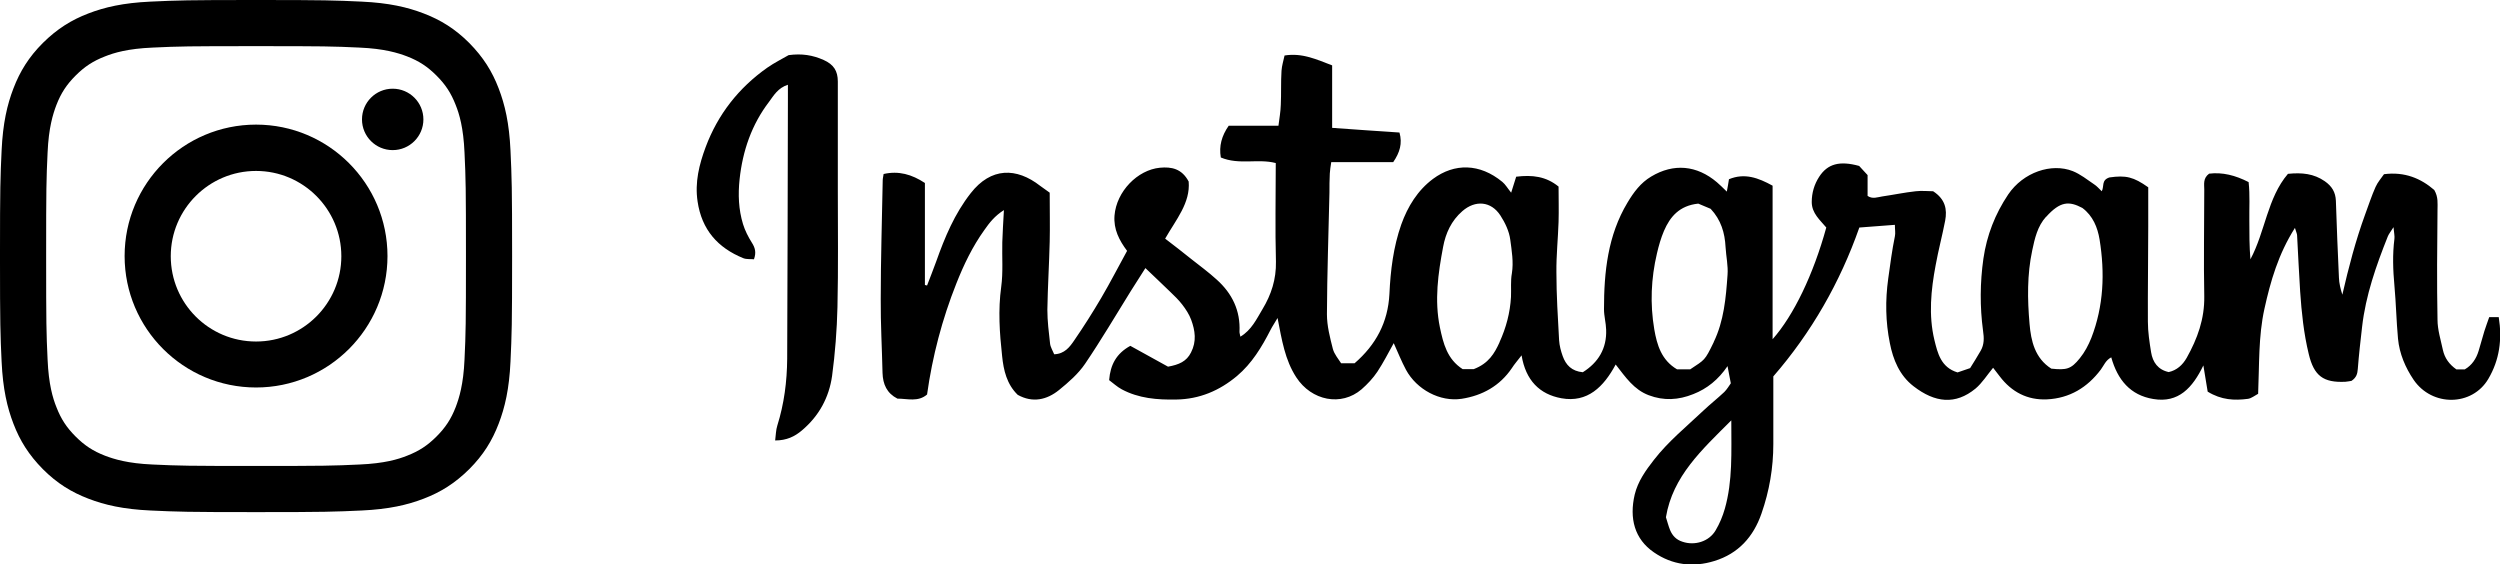 <?xml version="1.0" encoding="UTF-8"?><svg id="b" xmlns="http://www.w3.org/2000/svg" width="139.23" height="31.42" viewBox="0 0 139.23 31.42"><g id="c"><path d="m14.26,2.57c3.81,0,4.26.01,5.76.08,1.39.06,2.15.3,2.65.49.67.26,1.14.57,1.64,1.07.5.5.81.97,1.07,1.64.2.5.43,1.26.49,2.65.07,1.5.08,1.95.08,5.76s-.01,4.26-.08,5.76c-.06,1.39-.3,2.15-.49,2.65-.26.67-.57,1.14-1.07,1.64-.5.5-.97.81-1.64,1.07-.5.2-1.26.43-2.65.49-1.5.07-1.95.08-5.76.08s-4.26-.01-5.76-.08c-1.39-.06-2.15-.3-2.65-.49-.67-.26-1.14-.57-1.64-1.07-.5-.5-.81-.97-1.07-1.64-.2-.5-.43-1.26-.49-2.65-.07-1.5-.08-1.95-.08-5.76s.01-4.26.08-5.76c.06-1.39.3-2.15.49-2.65.26-.67.57-1.14,1.07-1.64s.97-.81,1.64-1.07c.5-.2,1.26-.43,2.65-.49,1.5-.07,1.95-.08,5.76-.08m0-2.57c-3.87,0-4.36.02-5.88.09-1.52.07-2.55.31-3.46.66-.94.36-1.73.85-2.53,1.64-.79.79-1.28,1.59-1.64,2.53-.35.91-.59,1.94-.66,3.46-.07,1.52-.09,2.01-.09,5.88s.02,4.36.09,5.88c.07,1.52.31,2.55.66,3.46.36.94.85,1.73,1.64,2.53.79.79,1.59,1.28,2.53,1.64.91.35,1.94.59,3.46.66,1.52.07,2.01.09,5.88.09s4.36-.02,5.88-.09c1.52-.07,2.55-.31,3.46-.66.94-.36,1.73-.85,2.53-1.64.79-.79,1.28-1.59,1.64-2.53.35-.91.59-1.94.66-3.46.07-1.52.09-2.01.09-5.88s-.02-4.36-.09-5.88c-.07-1.52-.31-2.55-.66-3.46-.36-.94-.85-1.73-1.64-2.53-.79-.79-1.59-1.28-2.53-1.64-.91-.35-1.94-.59-3.46-.66-1.52-.07-2.01-.09-5.88-.09h0Z"/><path d="m14.26,6.94c-4.04,0-7.32,3.28-7.32,7.32s3.28,7.32,7.32,7.32,7.32-3.28,7.32-7.32-3.28-7.32-7.32-7.32Zm0,12.08c-2.63,0-4.75-2.13-4.75-4.75s2.13-4.75,4.75-4.75,4.75,2.13,4.75,4.75-2.13,4.75-4.75,4.75Z"/><circle cx="21.87" cy="6.65" r="1.71"/><path d="m43.17,24.53c.04-.31.04-.58.12-.83.38-1.21.54-2.45.55-3.72.02-4.82.03-9.64.04-14.46,0-.24,0-.49,0-.8-.56.18-.79.6-1.05.95-.97,1.27-1.47,2.73-1.64,4.31-.09.85-.06,1.68.19,2.5.11.36.29.71.49,1.03.18.28.26.54.12.93-.19-.02-.41.01-.59-.06-1.43-.58-2.32-1.59-2.55-3.16-.16-1.07.09-2.06.45-3.03.68-1.82,1.84-3.3,3.43-4.42.4-.28.85-.5,1.19-.7.74-.1,1.34,0,1.95.27.56.25.79.61.79,1.2,0,2.01,0,4.02,0,6.03,0,2.18.03,4.35-.02,6.53-.03,1.28-.13,2.57-.3,3.84-.17,1.2-.73,2.23-1.68,3.03-.4.34-.85.56-1.49.56Z"/><path d="m96.39,21.33c-.06-.33-.12-.59-.18-.94-.51.75-1.14,1.26-1.91,1.56-.82.33-1.64.38-2.48.06-.82-.31-1.28-.99-1.84-1.71-.67,1.25-1.57,2.14-3.02,1.88-1.21-.22-1.99-.99-2.22-2.39-.23.3-.4.49-.54.71-.67.99-1.64,1.53-2.8,1.71-1.2.18-2.5-.51-3.1-1.62-.25-.47-.45-.97-.68-1.48-.31.56-.58,1.09-.91,1.59-.24.36-.55.69-.88.98-1.13.97-2.79.64-3.64-.67-.63-.97-.8-2.07-1.04-3.3-.16.28-.29.46-.39.66-.49.96-1.04,1.87-1.87,2.57-.98.82-2.09,1.29-3.38,1.31-1.06.02-2.09-.06-3.04-.57-.26-.14-.47-.34-.7-.51.07-.86.4-1.48,1.18-1.91.7.39,1.44.79,2.1,1.16.61-.11,1.03-.29,1.28-.79.32-.62.23-1.22.01-1.82-.11-.3-.3-.59-.5-.85-.2-.26-.44-.49-.68-.72-.43-.42-.87-.83-1.37-1.31-.3.47-.56.88-.82,1.29-.84,1.35-1.65,2.73-2.54,4.04-.38.56-.92,1.03-1.45,1.46-.68.55-1.47.73-2.3.27-.61-.59-.79-1.37-.87-2.16-.14-1.28-.23-2.56-.05-3.86.11-.81.04-1.65.06-2.48.02-.56.05-1.11.09-1.79-.52.33-.81.71-1.09,1.11-.66.92-1.15,1.94-1.56,2.98-.79,1.99-1.33,4.04-1.63,6.18-.5.43-1.09.23-1.65.23-.59-.3-.81-.8-.83-1.43-.03-1.37-.11-2.75-.1-4.12,0-2.2.07-4.4.11-6.6,0-.11.03-.21.05-.36.84-.19,1.57.02,2.3.5v5.68s.08.02.12.03c.17-.45.35-.89.51-1.34.48-1.35,1.02-2.65,1.92-3.8,1.13-1.45,2.55-1.44,3.87-.41.2.15.41.29.53.38,0,1.03.02,1.88,0,2.73-.03,1.26-.11,2.53-.13,3.79,0,.63.08,1.26.15,1.88.02.2.15.4.23.6.58-.02.87-.41,1.12-.78.53-.77,1.03-1.56,1.5-2.36.5-.85.95-1.73,1.44-2.62-.44-.59-.76-1.2-.7-1.97.11-1.34,1.28-2.54,2.53-2.66.64-.06,1.22.05,1.6.77.1,1.19-.7,2.11-1.31,3.18.48.37.98.75,1.46,1.14.47.37.96.73,1.41,1.14.86.77,1.33,1.73,1.27,2.91,0,.08.03.15.05.27.62-.37.9-.98,1.23-1.53.49-.81.77-1.67.75-2.65-.05-1.82-.01-3.64-.01-5.49-.99-.26-2.04.12-3.06-.31-.11-.64.05-1.21.44-1.77h2.77c.05-.41.12-.78.13-1.16.03-.63,0-1.27.04-1.9.02-.29.11-.57.17-.85,1-.16,1.8.23,2.65.55v3.48c1.27.09,2.5.18,3.75.26.17.61.02,1.11-.35,1.65h-3.45c-.04.26-.07.44-.08.63-.02.36-.02.72-.02,1.07-.05,2.26-.13,4.51-.14,6.77,0,.65.17,1.3.33,1.93.08.3.31.56.46.8h.75c1.19-1.03,1.86-2.28,1.94-3.86.06-1.31.22-2.62.66-3.87.36-1,.91-1.9,1.77-2.54,1.19-.88,2.6-.87,3.86.17.17.14.28.34.49.6.12-.39.2-.64.28-.89.9-.11,1.66-.02,2.36.55,0,.65.02,1.31,0,1.97-.03.93-.13,1.86-.12,2.8,0,1.26.08,2.53.15,3.79.02.3.1.6.2.88.18.5.5.84,1.12.9.86-.54,1.34-1.32,1.3-2.37-.01-.38-.12-.76-.12-1.14,0-2.07.21-4.11,1.31-5.94.34-.57.73-1.1,1.32-1.45,1.25-.75,2.54-.63,3.66.32.17.14.32.3.55.52.05-.25.08-.44.12-.69.87-.36,1.63-.08,2.43.36v8.55c1.17-1.32,2.27-3.6,2.99-6.22-.34-.41-.81-.79-.81-1.42,0-.51.14-.98.41-1.4.47-.73,1.14-.91,2.23-.61.13.14.3.32.47.51v1.16c.28.19.55.07.81.03.62-.09,1.24-.22,1.87-.29.34-.04.7,0,.97,0,.68.44.79,1.01.67,1.64-.16.83-.38,1.65-.53,2.48-.26,1.38-.4,2.78-.07,4.16.18.73.36,1.53,1.29,1.81.2-.07.43-.15.7-.24.19-.31.4-.63.59-.97.2-.35.19-.71.13-1.11-.18-1.34-.17-2.68.02-4.02.19-1.3.65-2.48,1.38-3.57.84-1.24,2.41-1.77,3.6-1.3.42.17.8.47,1.18.73.16.1.28.25.43.39.15-.26-.04-.62.43-.77.92-.13,1.34-.03,2.16.55,0,.71,0,1.45,0,2.19,0,1.76-.03,3.53-.02,5.29,0,.57.09,1.15.18,1.71.09.55.38.97.98,1.1.45-.1.77-.39,1-.79.6-1.07,1-2.17.98-3.43-.04-1.98,0-3.97,0-5.95,0-.29-.08-.62.27-.88.74-.09,1.46.09,2.2.47.08.73.03,1.44.04,2.15,0,.71,0,1.43.06,2.15.83-1.55.94-3.41,2.09-4.76.79-.08,1.44-.01,2.05.41.4.28.6.61.62,1.09.05,1.43.1,2.86.17,4.28.01.32.09.63.19.95.35-1.52.74-3.02,1.27-4.47.19-.51.36-1.04.58-1.53.12-.27.32-.49.47-.71,1.16-.15,2.06.24,2.8.88.23.4.18.74.18,1.1-.02,2.04-.04,4.08,0,6.12,0,.56.18,1.13.3,1.69.1.45.35.8.75,1.08h.47c.4-.23.64-.6.77-1.03.11-.37.21-.74.32-1.1.08-.26.18-.51.27-.78h.53c.2,1.24.04,2.39-.58,3.44-.9,1.53-3.13,1.56-4.16.05-.46-.68-.79-1.45-.87-2.29-.09-.98-.11-1.97-.2-2.96-.08-.87-.11-1.73,0-2.6.02-.15-.02-.31-.05-.65-.17.27-.27.39-.32.52-.65,1.63-1.23,3.28-1.43,5.03-.09.78-.18,1.57-.24,2.35-.02.26-.07.47-.35.66-.07.01-.21.04-.34.05-1.23.06-1.75-.33-2.04-1.54-.28-1.15-.4-2.32-.48-3.49-.07-1.04-.11-2.08-.17-3.12,0-.09-.05-.18-.12-.42-.93,1.47-1.36,2.97-1.7,4.51-.34,1.54-.28,3.11-.35,4.73-.19.1-.37.25-.56.28-.75.1-1.49.07-2.25-.4-.06-.39-.14-.85-.24-1.46-.6,1.24-1.38,2.11-2.79,1.87-1.28-.21-1.99-1.07-2.34-2.32-.31.16-.41.45-.58.68-.75,1-1.74,1.6-3,1.66-1.09.05-1.97-.41-2.63-1.28-.13-.17-.26-.34-.37-.48-.34.41-.61.85-.98,1.16-1.12.92-2.26.79-3.45-.13-.78-.6-1.14-1.48-1.32-2.4-.24-1.19-.26-2.38-.09-3.6.11-.79.21-1.57.37-2.35.04-.18,0-.37,0-.64-.66.05-1.28.1-1.98.15-1.07,3.05-2.67,5.85-4.79,8.29,0,1.29,0,2.53,0,3.77,0,1.32-.22,2.61-.66,3.87-.45,1.3-1.29,2.23-2.62,2.64-1.19.37-2.34.23-3.37-.48-1.08-.74-1.38-1.89-1.07-3.22.18-.74.61-1.34,1.07-1.93.8-1.03,1.81-1.85,2.75-2.74.38-.36.79-.68,1.17-1.04.15-.15.26-.34.36-.48Zm-12.88-2.27c.37-.81.59-1.64.64-2.52.02-.44-.03-.89.05-1.32.1-.63-.01-1.26-.09-1.87-.06-.47-.29-.95-.55-1.35-.52-.8-1.4-.87-2.12-.24-.61.53-.93,1.23-1.07,1.99-.28,1.48-.49,2.97-.18,4.48.19.9.4,1.77,1.27,2.33h.61c.84-.32,1.16-.88,1.44-1.49Zm11.93-.01c.57-1.18.68-2.46.77-3.74.04-.51-.08-1.03-.11-1.55-.04-.79-.25-1.51-.83-2.13-.23-.1-.51-.22-.69-.29-1.05.11-1.57.73-1.91,1.52-.17.4-.29.82-.39,1.25-.33,1.4-.39,2.81-.15,4.23.15.87.4,1.72,1.27,2.23h.73c.82-.55.8-.46,1.31-1.51Zm18.51-6.98c-.48.53-.63,1.21-.77,1.87-.29,1.35-.27,2.73-.15,4.1.08.95.3,1.91,1.21,2.49.85.09,1.1.03,1.59-.58.27-.33.48-.73.64-1.13.69-1.78.76-3.62.46-5.48-.11-.67-.37-1.32-.96-1.76-.74-.39-1.23-.38-2.02.5Zm-21.17,16.74c.08.25.14.49.23.71.13.31.34.54.69.65.67.23,1.48,0,1.85-.64.22-.37.39-.78.51-1.2.44-1.55.36-3.13.36-4.92-1.65,1.65-3.26,3.11-3.64,5.39Z"/></g></svg>